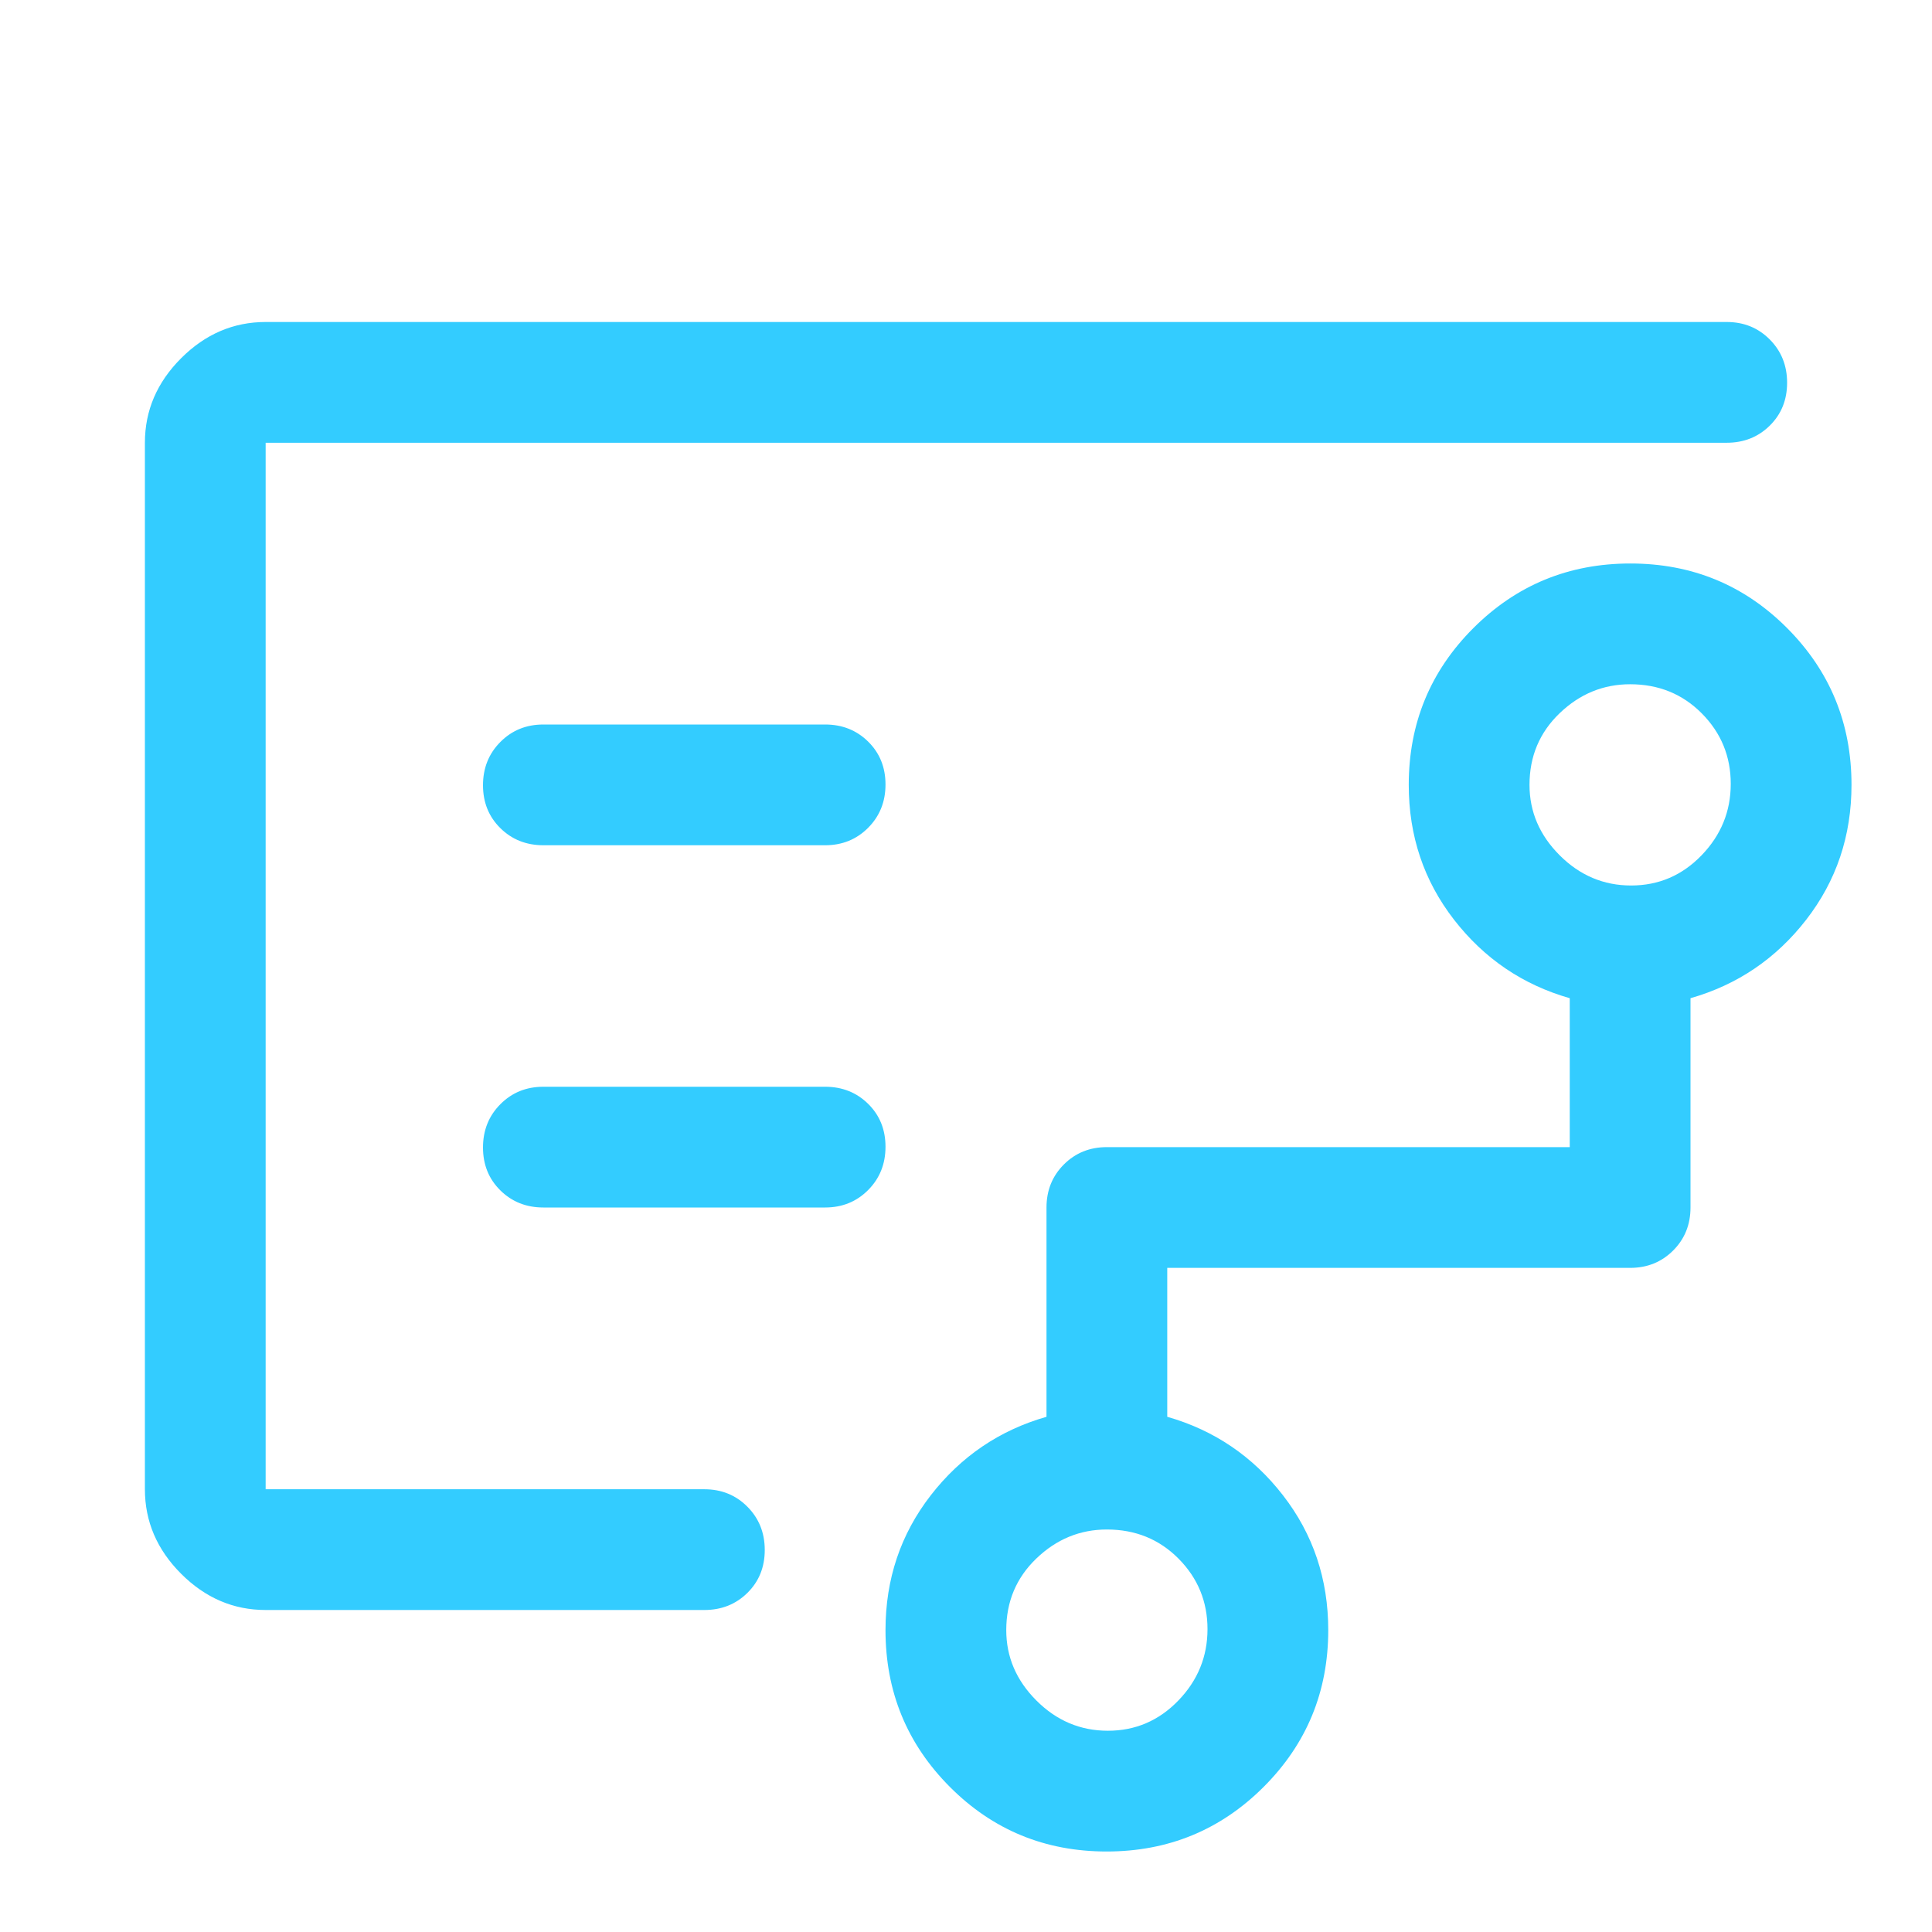 <svg xmlns="http://www.w3.org/2000/svg" height="48" viewBox="0 -960 960 960" width="48" fill="#3cf"><path d="M132-570v350-520 170zm418.5 470q20.5 0 35-15t14.5-35.5q0-20.5-14.37-35Q571.25-200 550-200q-20 0-35 14.37-15 14.38-15 35.63 0 20 15 35t35.5 15zm260-420q20.5 0 35-15t14.5-35.5q0-20.5-14.37-35Q831.25-620 810-620q-20 0-35 14.37-15 14.38-15 35.63 0 20 15 35t35.5 15zM410-540q12.75 0 21.38-8.68 8.62-8.67 8.62-21.5 0-12.82-8.62-21.32-8.63-8.5-21.38-8.5H270q-12.75 0-21.37 8.68-8.63 8.67-8.63 21.5 0 12.82 8.63 21.32 8.62 8.5 21.37 8.5h140zm0 180q12.75 0 21.38-8.68 8.62-8.67 8.62-21.5 0-12.82-8.62-21.32-8.63-8.5-21.38-8.5H270q-12.75 0-21.37 8.68-8.63 8.67-8.63 21.5 0 12.82 8.63 21.32 8.62 8.5 21.37 8.5h140zM132-160q-24 0-42-18t-18-42v-520q0-24 18-42t42-18h726q12.75 0 21.38 8.68 8.62 8.67 8.62 21.5 0 12.82-8.62 21.32-8.63 8.5-21.38 8.5H132v520h218q12.75 0 21.38 8.68 8.62 8.67 8.62 21.5 0 12.82-8.62 21.32-8.63 8.5-21.38 8.5H132zM549.88-40Q504-40 472-72.08q-32-32.09-32-77.92 0-38 22.5-67t57.5-39v-104q0-12.75 8.63-21.38Q537.25-390 550-390h230v-74q-35-10-57.5-39T700-570q0-45.83 32.12-77.92 32.12-32.08 78-32.08T888-647.92q32 32.09 32 77.92 0 38-22.5 67T840-464v104q0 12.75-8.62 21.37Q822.75-330 810-330H580v74q35 10 57.5 39t22.5 67q0 45.83-32.12 77.92Q595.76-40 549.88-40z"/></svg>
